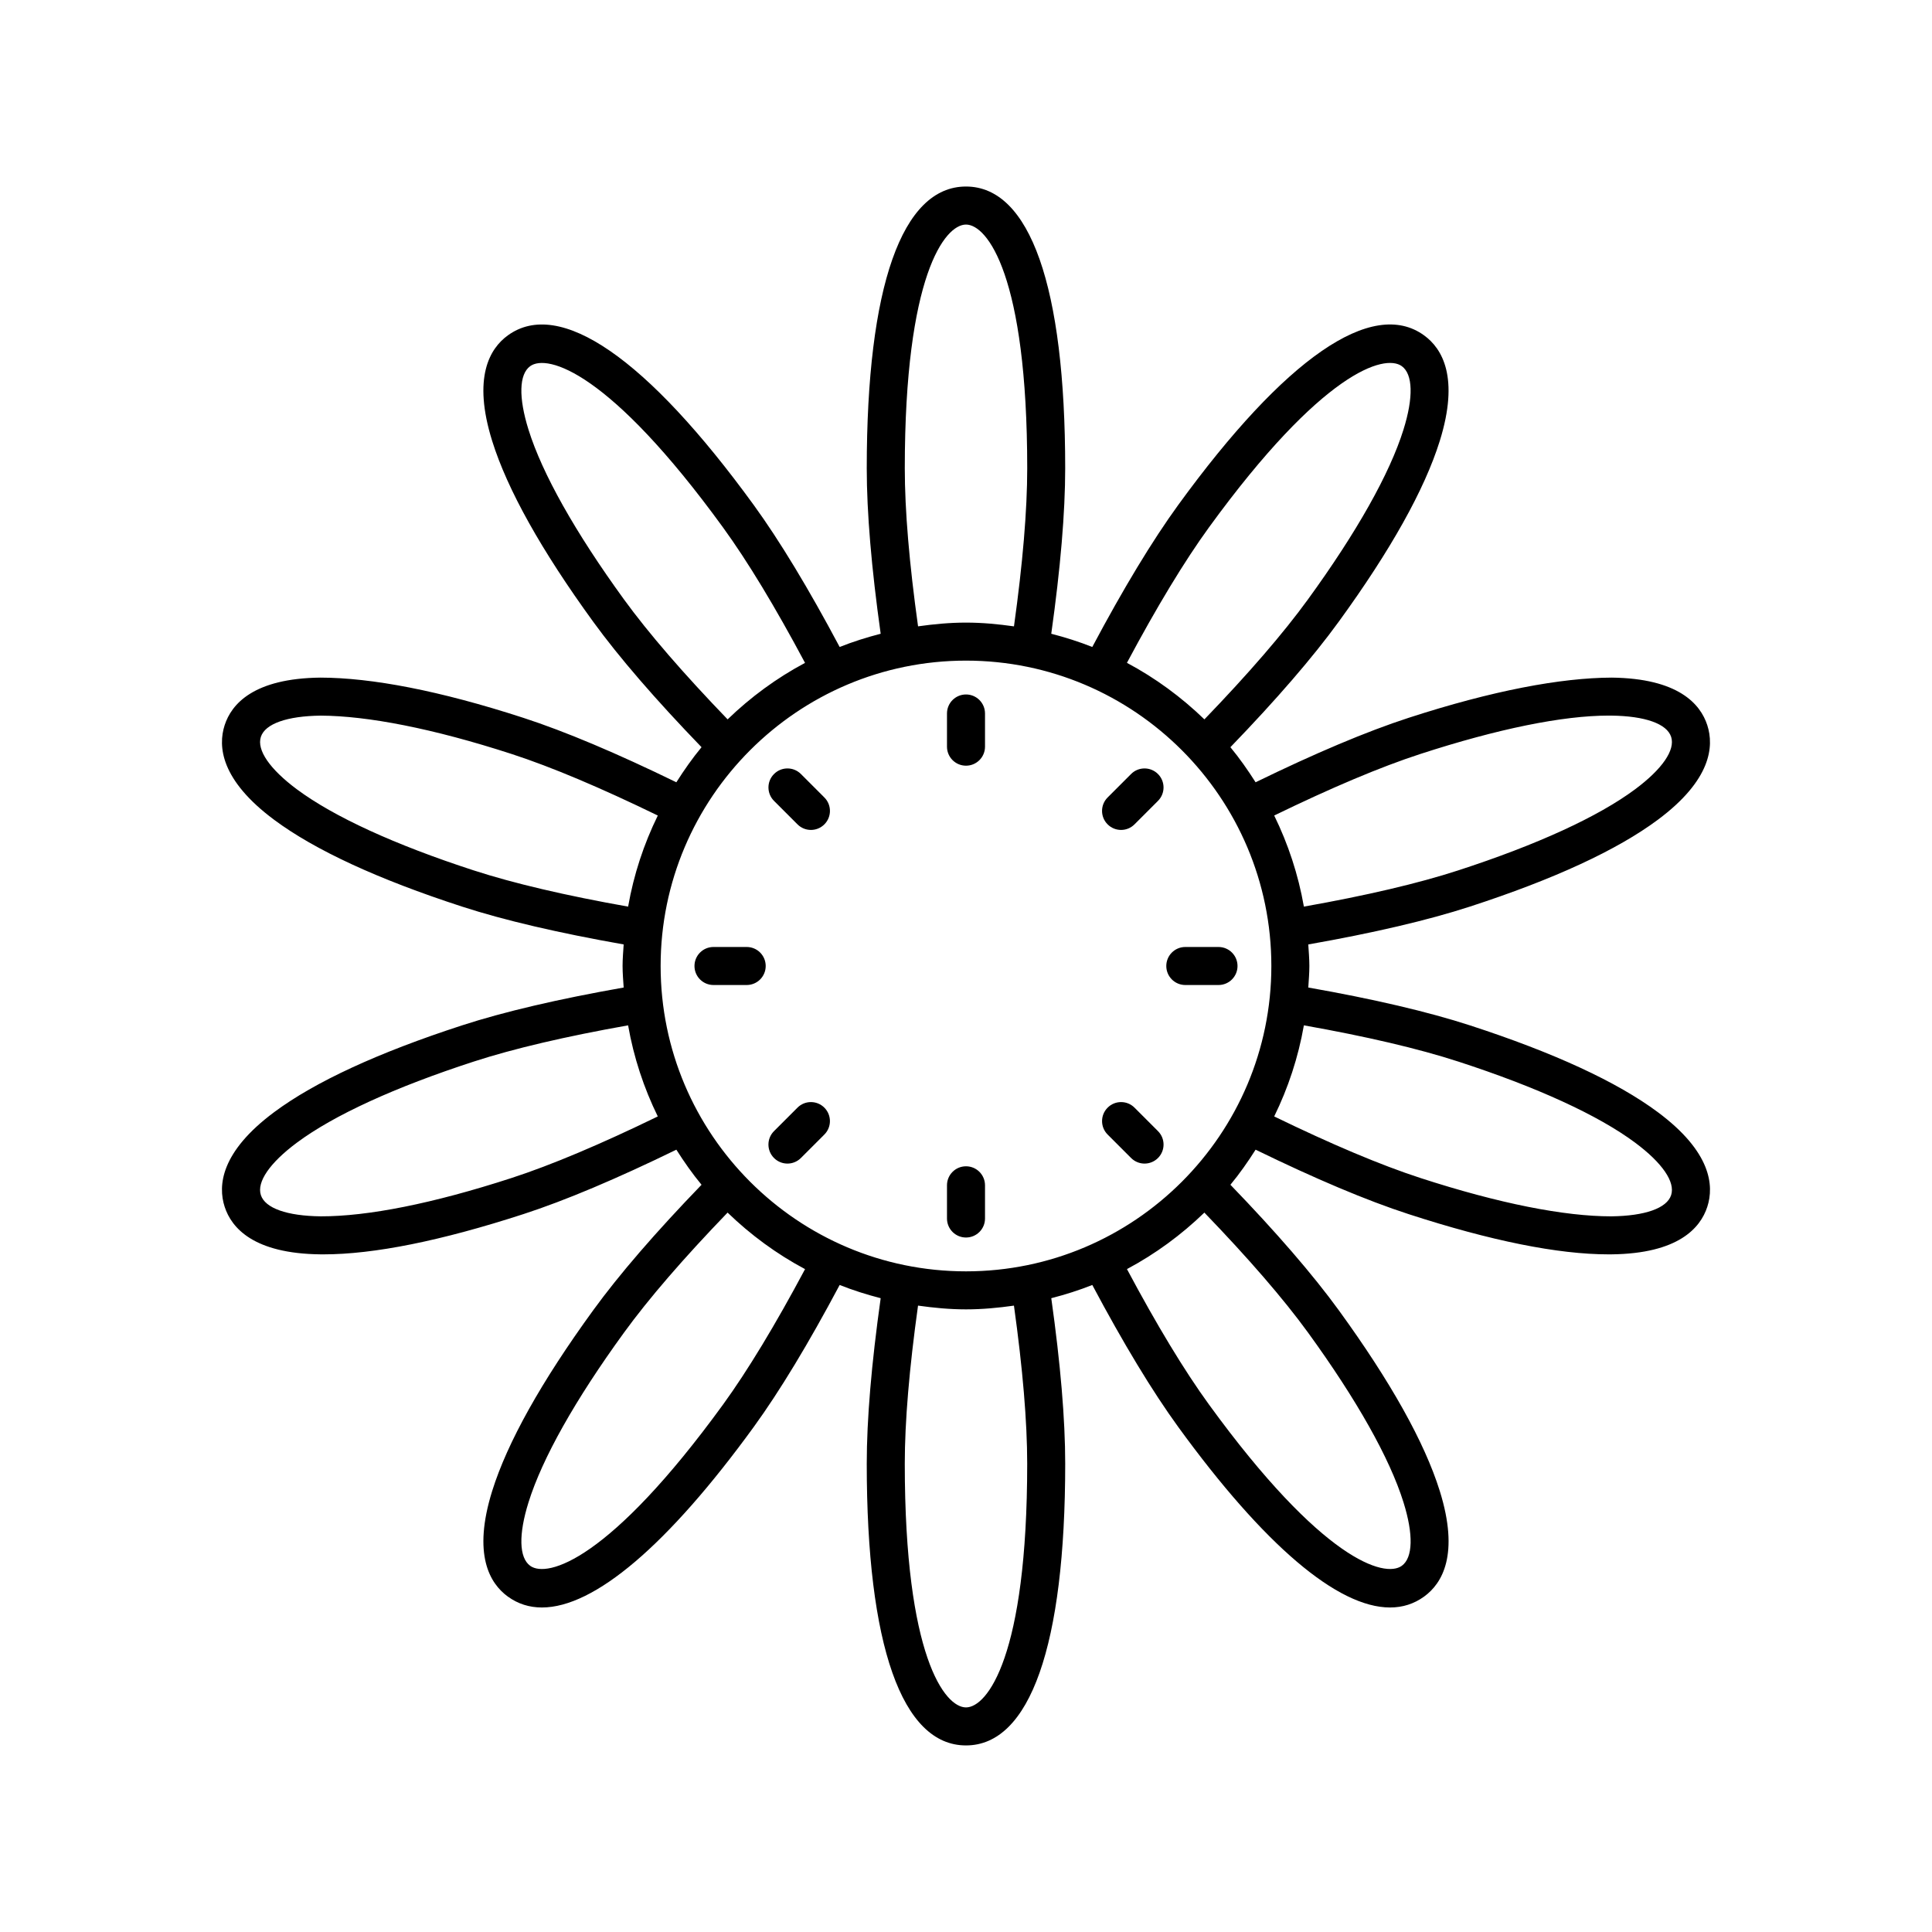 <?xml version="1.0" encoding="UTF-8"?>
<!-- Uploaded to: SVG Find, www.svgrepo.com, Generator: SVG Find Mixer Tools -->
<svg fill="#000000" width="800px" height="800px" version="1.1" viewBox="144 144 512 512" xmlns="http://www.w3.org/2000/svg">
 <g>
  <path d="m583.34 361.25c14.148-10.527 14.938-19.453 13.105-25.082-1.832-5.633-7.711-12.395-25.348-12.594-13.43 0.051-31.566 3.434-53.797 10.656-11.129 3.613-24.809 9.402-40.555 17.082-2.055-3.227-4.242-6.359-6.676-9.297 12.168-12.602 21.844-23.797 28.715-33.262 13.742-18.906 22.746-35.016 26.762-47.871 5.258-16.836 0.656-24.516-4.137-27.996-13.711-9.973-36.867 5.984-65.176 44.949-6.871 9.465-14.531 22.133-22.766 37.621-3.519-1.398-7.152-2.547-10.871-3.504 2.441-17.371 3.691-32.133 3.691-43.844 0.004-48.156-9.336-74.676-26.293-74.676-16.961 0-26.297 26.52-26.297 74.676 0 11.711 1.25 26.469 3.691 43.844-3.719 0.957-7.352 2.106-10.871 3.504-8.234-15.484-15.895-28.152-22.77-37.621-28.309-38.961-51.457-54.902-65.172-44.949-4.793 3.477-9.398 11.16-4.137 27.996 4.016 12.855 13.02 28.965 26.754 47.871 6.879 9.465 16.555 20.66 28.723 33.262-2.434 2.934-4.621 6.066-6.676 9.297-15.75-7.68-29.426-13.469-40.555-17.082-22.23-7.223-40.262-10.637-53.797-10.656-17.637 0.203-23.52 6.961-25.348 12.59-1.832 5.633-1.043 14.559 13.105 25.086 10.805 8.039 27.559 15.777 49.781 23 11.125 3.617 25.559 6.988 42.852 10.035-0.117 1.898-0.289 3.781-0.289 5.711 0 1.926 0.172 3.812 0.289 5.707-17.293 3.047-31.727 6.418-42.848 10.035-22.23 7.223-38.98 14.961-49.785 23-14.148 10.527-14.938 19.453-13.105 25.082 1.832 5.633 7.711 12.395 25.348 12.594 0.277 0 0.551 0.004 0.832 0.004 13.383 0 31.191-3.586 52.965-10.66 11.129-3.613 24.809-9.402 40.555-17.082 2.055 3.227 4.242 6.359 6.676 9.297-12.168 12.602-21.844 23.797-28.715 33.262-13.742 18.906-22.746 35.016-26.762 47.871-5.258 16.836-0.656 24.516 4.137 27.996 2.668 1.938 5.688 2.898 9.039 2.898 13.875 0 33.332-16.461 56.137-47.848 6.871-9.465 14.531-22.133 22.766-37.621 3.519 1.398 7.152 2.547 10.871 3.504-2.441 17.371-3.691 32.133-3.691 43.844-0.004 48.16 9.336 74.676 26.297 74.676s26.297-26.52 26.297-74.676c0-11.711-1.25-26.469-3.691-43.844 3.719-0.957 7.352-2.106 10.871-3.504 8.234 15.484 15.895 28.152 22.77 37.621 22.805 31.387 42.258 47.848 56.133 47.848 3.352 0 6.371-0.961 9.039-2.898 4.793-3.477 9.398-11.16 4.137-27.996-4.016-12.855-13.02-28.965-26.754-47.871-6.879-9.465-16.555-20.66-28.723-33.262 2.434-2.934 4.621-6.066 6.676-9.297 15.75 7.68 29.426 13.469 40.555 17.082 21.77 7.074 39.582 10.66 52.965 10.66 0.281 0 0.555-0.004 0.832-0.004 17.637-0.203 23.52-6.961 25.348-12.59 1.832-5.633 1.043-14.559-13.105-25.086-10.805-8.039-27.559-15.777-49.781-23-11.125-3.617-25.559-6.988-42.852-10.035 0.113-1.898 0.285-3.781 0.285-5.707s-0.172-3.812-0.289-5.707c17.293-3.047 31.727-6.418 42.848-10.035 22.227-7.227 38.98-14.965 49.785-23.004zm-183.34 119.67c-44.621 0-80.926-36.305-80.926-80.926 0-44.617 36.305-80.922 80.926-80.922 44.617 0 80.922 36.305 80.922 80.926 0 44.617-36.305 80.922-80.922 80.922zm64.391-197.16c30.023-41.316 46.543-46.023 51.098-42.727 2.957 2.148 3.121 8.285 0.441 16.84-3.637 11.645-12.383 27.188-25.293 44.953-6.531 9-15.785 19.711-27.457 31.816-6.094-5.894-12.984-10.965-20.531-14.984 7.91-14.824 15.223-26.914 21.742-35.898zm-80.613-15.648c0-51.102 10.613-64.602 16.223-64.602s16.223 13.5 16.223 64.602c0 11.125-1.191 25.223-3.512 41.879-4.168-0.586-8.391-0.996-12.711-0.996-4.324 0-8.543 0.406-12.707 0.992-2.324-16.652-3.516-30.75-3.516-41.875zm-99.715-10.234c-2.676-8.555-2.516-14.691 0.441-16.84 4.547-3.293 21.074 1.402 51.094 42.727 6.527 8.984 13.836 21.07 21.742 35.902-7.539 4.019-14.422 9.082-20.516 14.973-11.648-12.086-20.949-22.816-27.477-31.805-12.902-17.77-21.648-33.312-25.285-44.957zm-14.512 116.79c-20.879-6.785-37.098-14.219-46.883-21.5-7.188-5.352-10.668-10.41-9.535-13.891 1.125-3.473 6.918-5.523 15.875-5.629 12.367 0.059 29.691 3.387 50.574 10.164 10.562 3.434 23.641 8.969 38.742 16.312-3.691 7.531-6.375 15.621-7.867 24.141-16.57-2.941-30.348-6.168-40.906-9.598zm10.031 81.508c-20.879 6.789-38.18 10.195-50.574 10.164-8.961-0.102-14.75-2.156-15.875-5.633-1.133-3.473 2.348-8.531 9.535-13.883 9.785-7.281 26.004-14.715 46.887-21.5 10.559-3.434 24.332-6.656 40.898-9.598 1.492 8.516 4.176 16.605 7.867 24.141-15.102 7.344-28.176 12.875-38.738 16.309zm56.023 60.055c-30.027 41.316-46.562 46.012-51.098 42.727-2.957-2.148-3.121-8.285-0.441-16.84 3.637-11.645 12.383-27.188 25.293-44.953 6.531-9 15.785-19.711 27.457-31.816 6.094 5.894 12.984 10.965 20.531 14.984-7.91 14.824-15.223 26.914-21.742 35.898zm80.613 15.648c0 51.102-10.613 64.602-16.219 64.602-5.609 0-16.223-13.5-16.223-64.602 0-11.125 1.191-25.223 3.512-41.879 4.164 0.586 8.387 0.996 12.711 0.996s8.543-0.406 12.707-0.992c2.32 16.652 3.512 30.754 3.512 41.875zm99.715 10.234c2.676 8.555 2.516 14.691-0.441 16.84-4.543 3.285-21.066-1.402-51.094-42.727-6.527-8.984-13.836-21.07-21.742-35.902 7.539-4.019 14.422-9.082 20.516-14.973 11.648 12.086 20.949 22.816 27.477 31.805 12.902 17.77 21.648 33.312 25.285 44.957zm14.516-116.79c20.879 6.785 37.098 14.219 46.883 21.5 7.188 5.352 10.668 10.41 9.535 13.891-1.125 3.473-6.918 5.523-15.875 5.629-12.395 0.004-29.691-3.379-50.574-10.164-10.562-3.434-23.641-8.969-38.742-16.312 3.691-7.531 6.375-15.621 7.867-24.141 16.57 2.941 30.344 6.164 40.906 9.598zm-40.906-41.062c-1.492-8.516-4.176-16.605-7.867-24.141 15.102-7.344 28.18-12.879 38.742-16.312 20.492-6.66 37.711-10.168 49.875-10.168 0.23 0 0.469 0.004 0.699 0.004 8.961 0.102 14.75 2.156 15.875 5.633 1.133 3.473-2.348 8.531-9.535 13.883-9.785 7.281-26.004 14.715-46.887 21.5-10.559 3.438-24.332 6.664-40.902 9.602z"/>
  <path d="m400 328.04c-2.785 0-5.039 2.254-5.039 5.039v8.797c0 2.785 2.254 5.039 5.039 5.039s5.039-2.254 5.039-5.039v-8.797c-0.004-2.785-2.254-5.039-5.039-5.039z"/>
  <path d="m356.25 349.12c-1.969-1.969-5.156-1.969-7.125 0s-1.969 5.156 0 7.125l6.219 6.219c0.984 0.984 2.273 1.477 3.562 1.477 1.289 0 2.578-0.492 3.562-1.477 1.969-1.969 1.969-5.156 0-7.125z"/>
  <path d="m341.88 394.96h-8.797c-2.785 0-5.039 2.254-5.039 5.039s2.254 5.039 5.039 5.039h8.797c2.785 0 5.039-2.254 5.039-5.039s-2.254-5.039-5.039-5.039z"/>
  <path d="m355.34 437.54-6.219 6.219c-1.969 1.969-1.969 5.156 0 7.125 0.984 0.984 2.273 1.477 3.562 1.477 1.289 0 2.578-0.492 3.562-1.477l6.219-6.219c1.969-1.969 1.969-5.156 0-7.125s-5.156-1.969-7.125 0z"/>
  <path d="m400 453.08c-2.785 0-5.039 2.254-5.039 5.039v8.797c0 2.785 2.254 5.039 5.039 5.039s5.039-2.254 5.039-5.039v-8.797c-0.004-2.789-2.254-5.039-5.039-5.039z"/>
  <path d="m444.66 437.54c-1.969-1.969-5.156-1.969-7.125 0s-1.969 5.156 0 7.125l6.219 6.219c0.984 0.984 2.273 1.477 3.562 1.477s2.578-0.492 3.562-1.477c1.969-1.969 1.969-5.156 0-7.125z"/>
  <path d="m453.08 400c0 2.785 2.254 5.039 5.039 5.039h8.797c2.785 0 5.039-2.254 5.039-5.039s-2.254-5.039-5.039-5.039h-8.797c-2.789 0-5.039 2.254-5.039 5.039z"/>
  <path d="m443.75 349.12-6.219 6.219c-1.969 1.969-1.969 5.156 0 7.125 0.984 0.984 2.273 1.477 3.562 1.477 1.289 0 2.578-0.492 3.562-1.477l6.219-6.219c1.969-1.969 1.969-5.156 0-7.125s-5.16-1.969-7.125 0z"/>
 </g>
</svg>